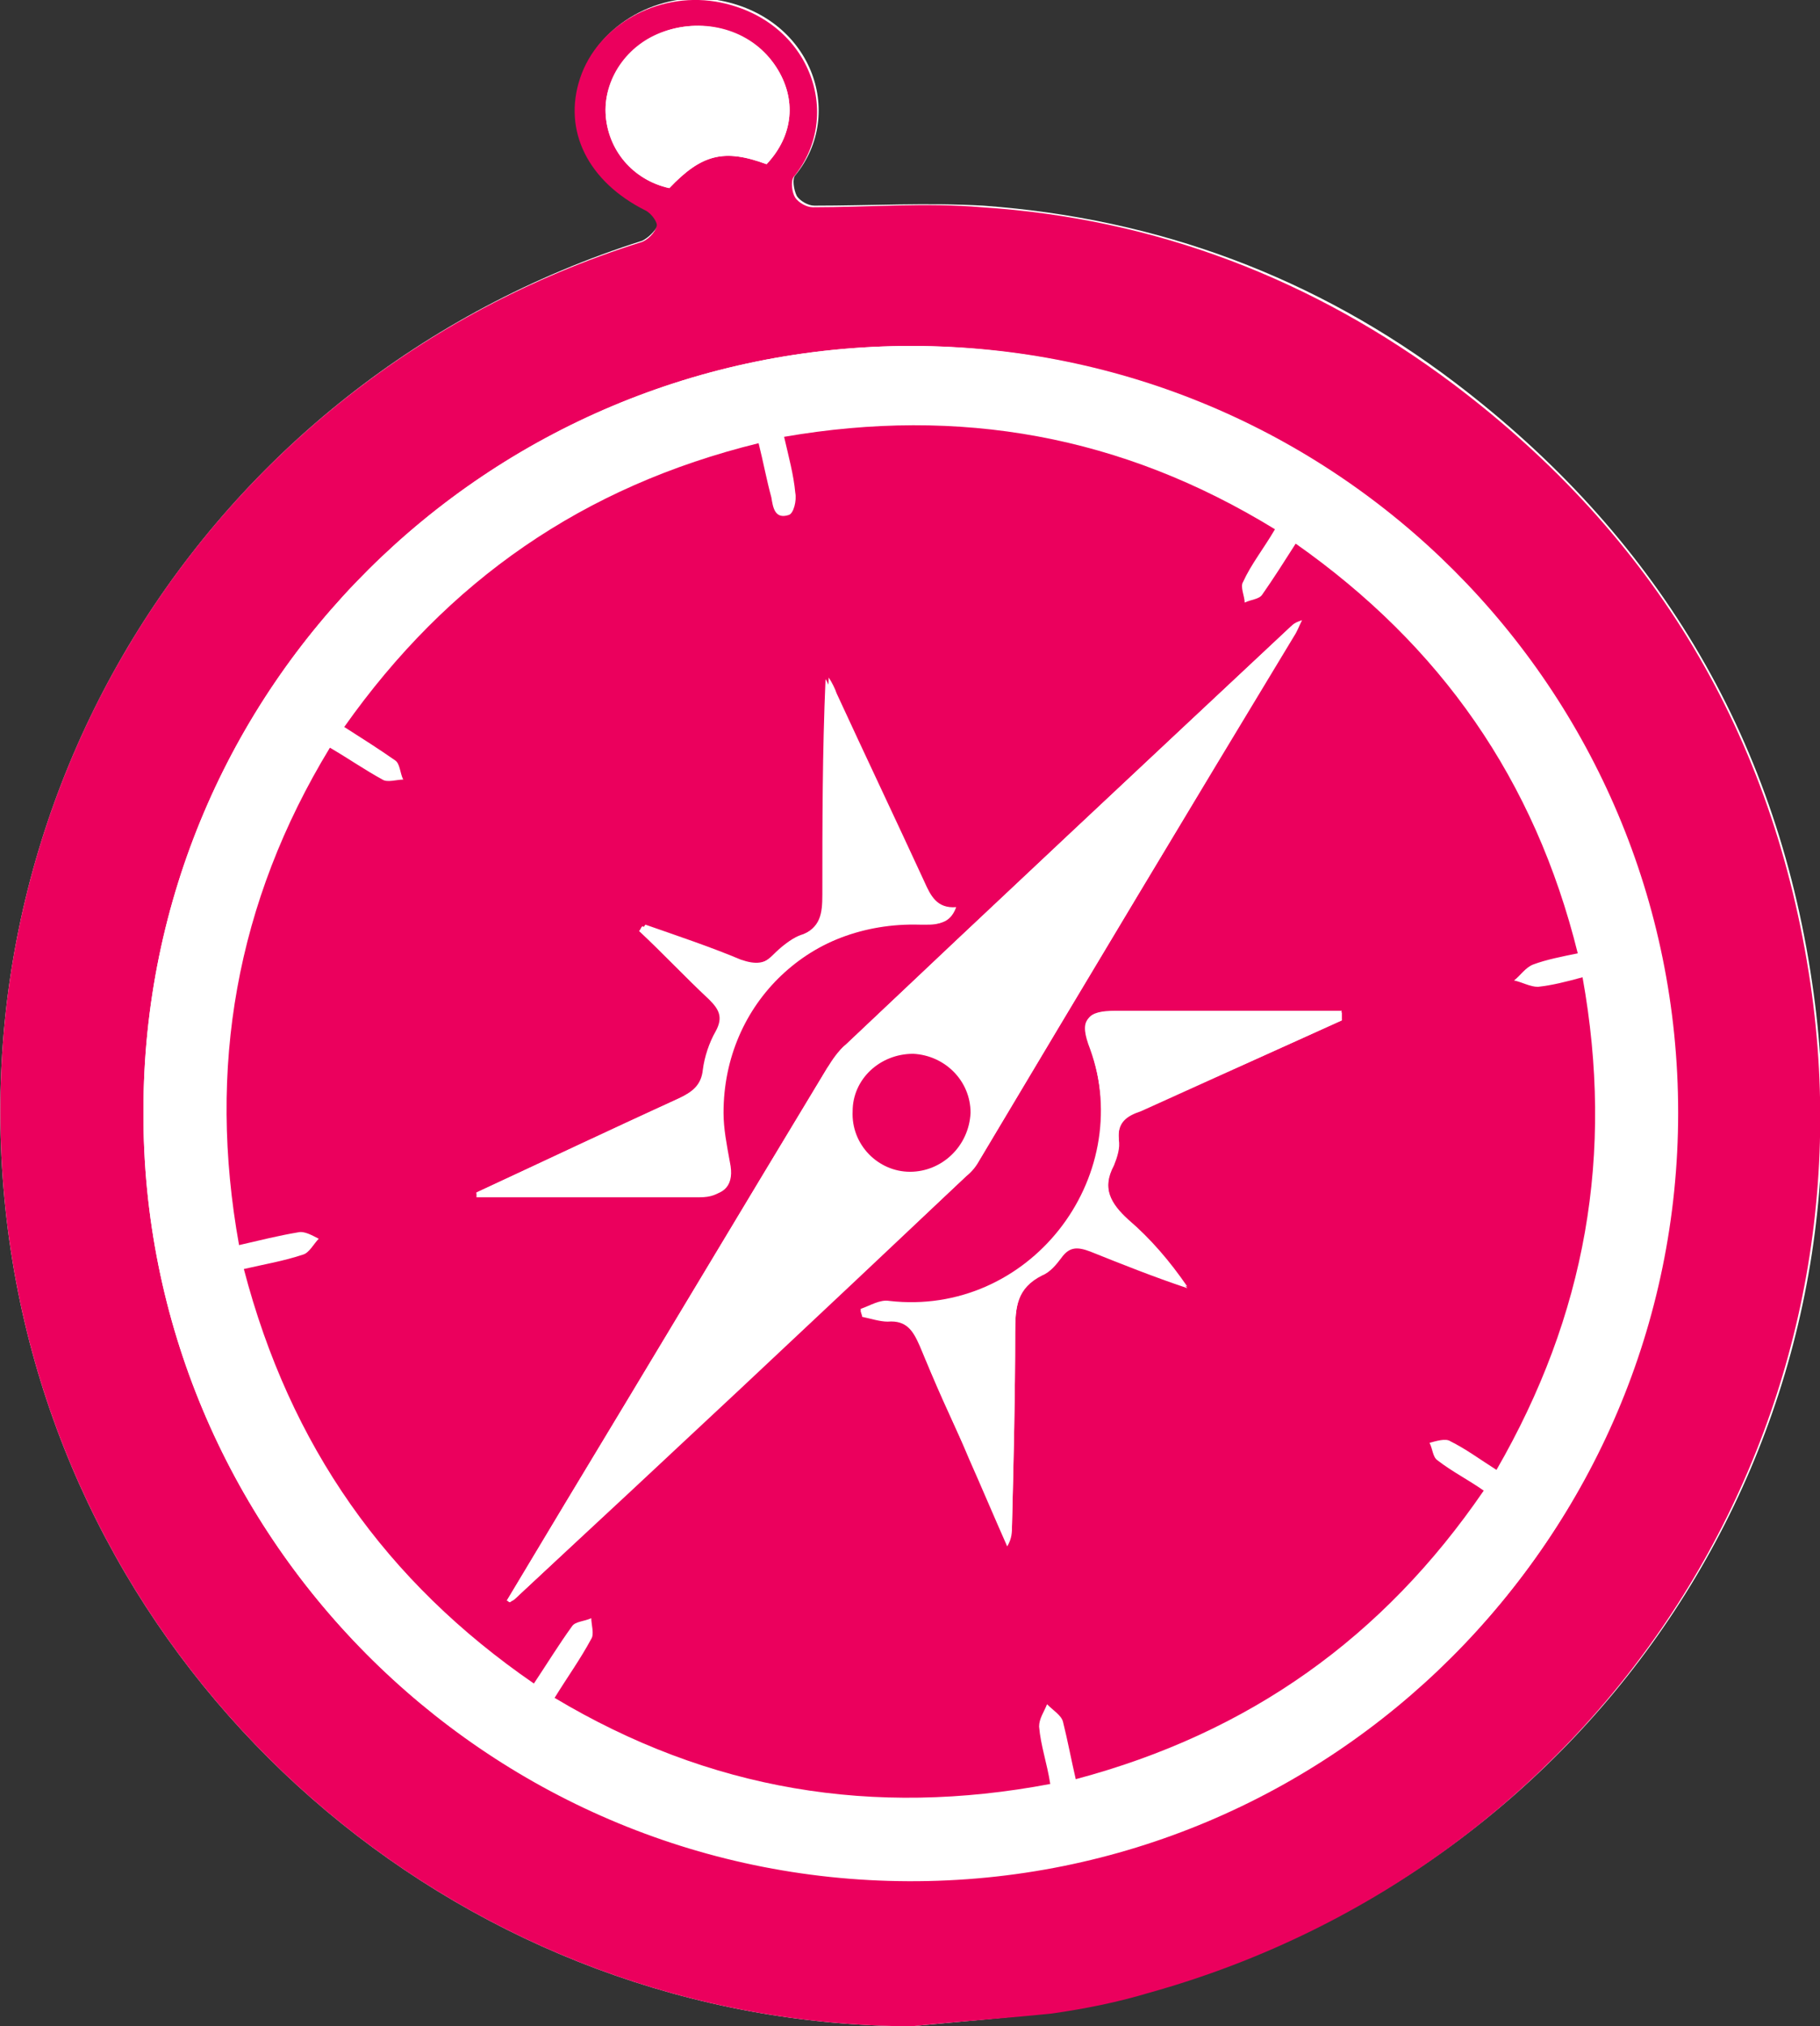 <?xml version="1.0" encoding="utf-8"?>
<!-- Generator: Adobe Illustrator 19.0.0, SVG Export Plug-In . SVG Version: 6.00 Build 0)  -->
<svg version="1.1" id="Layer_1" xmlns="http://www.w3.org/2000/svg" xmlns:xlink="http://www.w3.org/1999/xlink" x="0px" y="0px"
	 viewBox="0 0 114.2 127.1" style="enable-background:new 0 0 114.2 127.1;" xml:space="preserve">
<rect x="0" y="0" width="114.2" height="127.1" fill="#333333" stroke="none"/>
<style type="text/css">
	.st0{fill:#FFFFFF;}
	.st1{fill:#EB005D;}
</style>
<g id="XMLID_2636_">
	<g id="XMLID_2684_">
		<path id="XMLID_2901_" class="st0" d="M57.2,127.1c3-0.3,5.9-0.5,8.9-0.9c2-0.3,4.1-0.7,6.1-1.3c28-7.8,45.8-34.7,41.5-63.3
			c-2.3-15.6-9.9-28.1-22.4-37.6c-8.7-6.6-18.6-10.3-29.6-11.1c-3.5-0.2-7.1,0-10.6,0c-0.4,0-0.9-0.3-1.1-0.6
			c-0.2-0.4-0.3-1.1-0.1-1.3c3.2-3.9,1-10-4.9-11c-3.6-0.6-7.4,1.5-8.5,4.8c-1.1,3.3,0.5,6.5,4.1,8.3c0.3,0.2,0.7,0.8,0.7,1
			c-0.2,0.4-0.6,0.8-1,1C12.6,23.9-4.1,51.3,0.9,79.8C5.7,107,29.6,127,57.2,127.1z"/>
		<path id="XMLID_2896_" class="st1" d="M57.2,127.1C29.6,127,5.7,107,0.9,79.8c-5-28.5,11.7-55.9,39.3-64.6c0.4-0.1,0.9-0.6,1-1
			c0.1-0.2-0.3-0.8-0.7-1c-3.6-1.8-5.2-5-4.1-8.3c1.1-3.3,4.8-5.4,8.5-4.8c5.9,1,8.1,7.1,4.9,11c-0.2,0.3-0.1,1,0.1,1.3
			c0.2,0.3,0.7,0.6,1.1,0.6c3.5,0,7.1-0.3,10.6,0c10.9,0.7,20.8,4.5,29.6,11.1c12.6,9.5,20.1,22,22.4,37.6
			c4.2,28.6-13.5,55.5-41.5,63.3c-2,0.6-4,1-6.1,1.3C63.1,126.6,60.1,126.8,57.2,127.1z M57.2,21.7C30.6,21.7,9,43.1,9,69.7
			C8.9,96.2,30.4,117.9,57,118c26.6,0.1,48.2-21.5,48.2-48.1C105.2,43.2,83.8,21.8,57.2,21.7z M48.1,10.3c1.7-1.8,1.9-4.1,0.6-6.1
			c-1.4-2.2-4.2-3.1-6.8-2.3c-2.4,0.7-4,2.9-3.9,5.2c0.1,2.3,1.7,4.2,4,4.7C44,9.7,45.4,9.3,48.1,10.3z"/>
		<path id="XMLID_2891_" class="st0" d="M57.2,21.7c26.6,0,48.1,21.5,48.1,48.1c0,26.6-21.7,48.2-48.2,48.1
			C30.4,117.9,8.9,96.2,9,69.7C9,43.1,30.6,21.7,57.2,21.7z M93.9,92.2c5.7-9.6,7.4-19.8,5.4-30.8c-1,0.2-1.9,0.5-2.8,0.6
			c-0.5,0-1-0.3-1.5-0.4c0.4-0.4,0.7-0.9,1.2-1c0.9-0.3,1.8-0.5,2.8-0.7C96.2,49,90.3,40.6,81.2,34.2c-0.7,1.1-1.4,2.2-2.1,3.2
			c-0.2,0.3-0.7,0.4-1.1,0.5c0-0.4-0.3-1-0.1-1.3c0.6-1.1,1.3-2.1,2-3.3c-9.6-5.8-19.8-7.7-30.8-5.8c0.3,1.3,0.6,2.4,0.7,3.5
			c0.1,0.5-0.1,1.3-0.4,1.4c-0.8,0.3-0.9-0.5-1.1-1.1c-0.3-1.1-0.5-2.2-0.8-3.4c-11,2.7-19.6,8.6-26,17.8c1.1,0.7,2.2,1.3,3.2,2.1
			c0.3,0.2,0.4,0.8,0.5,1.2c-0.5,0-1,0.2-1.3,0c-1.1-0.6-2.1-1.3-3.3-2c-5.9,9.7-7.8,20-5.7,31.2c1.4-0.3,2.5-0.6,3.7-0.8
			c0.4-0.1,0.9,0.3,1.3,0.4c-0.3,0.3-0.6,0.9-1,1c-1.2,0.4-2.4,0.6-3.7,0.9c2.8,11,8.8,19.6,18.2,26c0.8-1.3,1.5-2.5,2.4-3.6
			c0.2-0.3,0.8-0.4,1.2-0.5c0,0.5,0.2,1,0,1.3c-0.7,1.2-1.5,2.4-2.3,3.7c9.8,5.7,20,7.5,31.1,5.4c-0.3-1.3-0.6-2.4-0.7-3.6
			c-0.1-0.4,0.3-0.9,0.5-1.4c0.3,0.4,0.9,0.7,1,1.1c0.4,1.1,0.5,2.3,0.8,3.6c10.9-2.9,19.3-8.9,25.6-18.1c-1-0.7-2-1.2-2.9-1.9
			c-0.3-0.2-0.3-0.8-0.5-1.1c0.4,0,1-0.3,1.3-0.1C91.9,90.9,92.8,91.5,93.9,92.2z"/>
		<path id="XMLID_2879_" class="st0" d="M48.1,10.3c-2.7-1-4.1-0.6-6.1,1.5c-2.3-0.5-3.9-2.5-4-4.7c-0.1-2.3,1.6-4.4,3.9-5.2
			c2.6-0.8,5.4,0.2,6.8,2.3C50,6.2,49.8,8.5,48.1,10.3z"/>
		<path id="XMLID_2729_" class="st1" d="M93.9,92.2c-1.1-0.7-1.9-1.3-2.9-1.8c-0.3-0.2-0.9,0-1.3,0.1c0.2,0.4,0.2,0.9,0.5,1.1
			c0.9,0.7,1.9,1.2,2.9,1.9c-6.3,9.2-14.7,15.2-25.6,18.1c-0.3-1.3-0.5-2.4-0.8-3.6c-0.1-0.4-0.6-0.7-1-1.1
			c-0.2,0.5-0.5,0.9-0.5,1.4c0.1,1.2,0.5,2.3,0.7,3.6c-11.1,2.1-21.4,0.4-31.1-5.4c0.8-1.3,1.6-2.4,2.3-3.7c0.2-0.3,0-0.9,0-1.3
			c-0.4,0.2-1,0.2-1.2,0.5c-0.8,1.1-1.6,2.4-2.4,3.6c-9.3-6.4-15.3-14.9-18.2-26c1.3-0.3,2.5-0.5,3.7-0.9c0.4-0.1,0.7-0.7,1-1
			c-0.4-0.2-0.9-0.5-1.3-0.4c-1.2,0.2-2.4,0.5-3.7,0.8c-2-11.1-0.2-21.5,5.7-31.2c1.2,0.7,2.2,1.4,3.3,2c0.3,0.2,0.9,0,1.3,0
			c-0.2-0.4-0.2-1-0.5-1.2c-1-0.7-2.1-1.4-3.2-2.1c6.5-9.2,15-15.1,26-17.8c0.3,1.2,0.5,2.3,0.8,3.4c0.1,0.6,0.2,1.4,1.1,1.1
			c0.3-0.1,0.5-0.9,0.4-1.4c-0.1-1.1-0.4-2.2-0.7-3.5c11-1.9,21.2-0.1,30.8,5.8c-0.7,1.2-1.5,2.2-2,3.3c-0.2,0.3,0.1,0.9,0.1,1.3
			c0.4-0.2,0.9-0.2,1.1-0.5c0.7-1,1.4-2.1,2.1-3.2c9.1,6.4,15,14.8,17.7,25.7c-1,0.2-2,0.4-2.8,0.7c-0.5,0.2-0.8,0.7-1.2,1
			c0.5,0.1,1,0.4,1.5,0.4c0.9-0.1,1.7-0.3,2.8-0.6C101.3,72.4,99.5,82.5,93.9,92.2z M31.8,100.4c0.1,0,0.1,0.1,0.2,0.1
			c0.1-0.1,0.2-0.1,0.3-0.2c9.4-8.8,18.9-17.7,28.3-26.5c0.3-0.3,0.6-0.7,0.9-1.1C68,61.8,74.6,50.8,81.2,39.9
			c0.2-0.3,0.3-0.6,0.5-1c-0.3,0.1-0.5,0.2-0.6,0.3C71.7,48,62.4,56.7,53.1,65.5c-0.5,0.4-0.8,1-1.2,1.5c-5.5,9.1-11,18.3-16.5,27.4
			C34.2,96.4,33,98.4,31.8,100.4z M84.2,64c0-0.2,0-0.3,0-0.5c-4.7,0-9.4,0-14.2,0c-1.9,0-2.3,0.5-1.6,2.3c3,8.3-3.8,16.9-12.6,15.9
			c-0.6-0.1-1.2,0.3-1.8,0.5c0,0.1,0.1,0.3,0.1,0.4c0.5,0.1,1.1,0.3,1.6,0.3c1.2-0.1,1.6,0.6,2,1.5c1,2.4,2.1,4.7,3.1,7.1
			c0.8,1.8,1.6,3.7,2.4,5.5c0.3-0.5,0.3-0.9,0.3-1.3c0.1-4,0.2-8.1,0.2-12.1c0-1.6,0.1-2.8,1.7-3.6c0.5-0.2,0.9-0.7,1.2-1.1
			c0.5-0.7,1-0.7,1.8-0.4c2,0.8,4,1.6,6.1,2.3c-1.2-1.5-2.4-3-3.7-4.2c-1.1-1-1.7-2-0.9-3.5c0.2-0.5,0.4-1.1,0.3-1.6
			c-0.1-1.1,0.5-1.5,1.4-1.8C75.8,67.8,80,65.9,84.2,64z M29.9,74.8c0,0.1,0,0.2,0,0.3c4.7,0,9.4,0,14,0c1.4,0,1.9-0.7,1.7-2.1
			c-0.2-1-0.4-2-0.4-3.1c0-6.9,5.5-12.1,12.5-11.9c0.9,0,1.7,0.1,2.1-1c-1.2,0.1-1.6-0.7-2-1.6c-1.8-4-3.6-7.9-5.5-11.8
			c-0.2-0.3-0.3-0.7-0.5-1c-0.2,4.6-0.2,9.1-0.2,13.5c0,1.2-0.1,2.1-1.4,2.6c-0.6,0.2-1.2,0.7-1.7,1.2c-0.7,0.7-1.3,0.7-2.2,0.4
			c-2-0.8-4-1.5-6-2.2c-0.1,0.1-0.1,0.2-0.2,0.3c1.5,1.4,2.9,2.9,4.4,4.3c0.6,0.6,0.9,1.1,0.4,2c-0.4,0.7-0.7,1.6-0.8,2.4
			c-0.1,1-0.7,1.4-1.5,1.8C38.4,70.8,34.2,72.8,29.9,74.8z"/>
		<path id="XMLID_2712_" class="st0" d="M31.8,100.4c1.2-2,2.4-4,3.6-6c5.5-9.1,11-18.3,16.5-27.4c0.3-0.5,0.7-1.1,1.2-1.5
			C62.4,56.7,71.7,48,81,39.3c0.2-0.1,0.3-0.3,0.6-0.3c-0.2,0.3-0.3,0.7-0.5,1C74.6,50.8,68,61.8,61.5,72.7
			c-0.2,0.4-0.5,0.8-0.9,1.1c-9.4,8.9-18.8,17.7-28.3,26.5c-0.1,0.1-0.2,0.1-0.3,0.2C31.9,100.5,31.9,100.4,31.8,100.4z M57.1,73.5
			c2.1,0,3.7-1.6,3.7-3.7c0-2-1.5-3.6-3.6-3.7c-2.1-0.1-3.8,1.5-3.8,3.6C53.4,71.8,55,73.5,57.1,73.5z"/>
		<path id="XMLID_2711_" class="st0" d="M84.2,64c-4.2,1.9-8.4,3.8-12.6,5.6c-0.9,0.4-1.5,0.7-1.4,1.8c0,0.5-0.1,1.2-0.3,1.6
			c-0.8,1.5-0.2,2.5,0.9,3.5c1.4,1.2,2.6,2.6,3.7,4.2c-2-0.8-4.1-1.5-6.1-2.3c-0.7-0.3-1.3-0.3-1.8,0.4c-0.3,0.4-0.7,0.9-1.2,1.1
			c-1.6,0.8-1.7,2.1-1.7,3.6c0,4-0.1,8.1-0.2,12.1c0,0.4-0.1,0.8-0.3,1.3c-0.8-1.8-1.6-3.7-2.4-5.5c-1.1-2.4-2.2-4.7-3.1-7.1
			c-0.4-1-0.9-1.6-2-1.5c-0.5,0-1.1-0.2-1.6-0.3c0-0.1-0.1-0.3-0.1-0.4c0.6-0.2,1.2-0.6,1.8-0.5c8.7,1,15.5-7.6,12.6-15.9
			c-0.6-1.8-0.2-2.3,1.6-2.3c4.7,0,9.4,0,14.2,0C84.1,63.6,84.1,63.8,84.2,64z"/>
		<path id="XMLID_2698_" class="st0" d="M29.9,74.8c4.3-2,8.6-4,12.9-6c0.8-0.4,1.4-0.8,1.5-1.8c0.1-0.8,0.4-1.7,0.8-2.4
			c0.5-0.9,0.2-1.4-0.4-2c-1.5-1.4-3-2.9-4.4-4.3c0.1-0.1,0.1-0.2,0.2-0.3c2,0.7,4.1,1.4,6,2.2c0.9,0.3,1.5,0.3,2.2-0.4
			c0.5-0.5,1-1,1.7-1.2c1.3-0.5,1.4-1.4,1.4-2.6c-0.1-4.5,0-9,0.2-13.5c0.2,0.3,0.4,0.7,0.5,1c1.8,3.9,3.7,7.9,5.5,11.8
			c0.4,0.9,0.8,1.7,2,1.6c-0.4,1.1-1.2,1.1-2.1,1c-7-0.2-12.5,5-12.5,11.9c0,1,0.2,2,0.4,3.1c0.3,1.4-0.3,2.1-1.7,2.1
			c-4.7,0-9.4,0-14,0C29.9,74.9,29.9,74.9,29.9,74.8z"/>
		<path id="XMLID_2685_" class="st1" d="M57.1,73.5c-2,0-3.7-1.7-3.6-3.8c0-2,1.7-3.6,3.8-3.6c2,0.1,3.6,1.7,3.6,3.7
			C60.8,71.9,59.1,73.5,57.1,73.5z"/>
	</g>
</g>
</svg>
